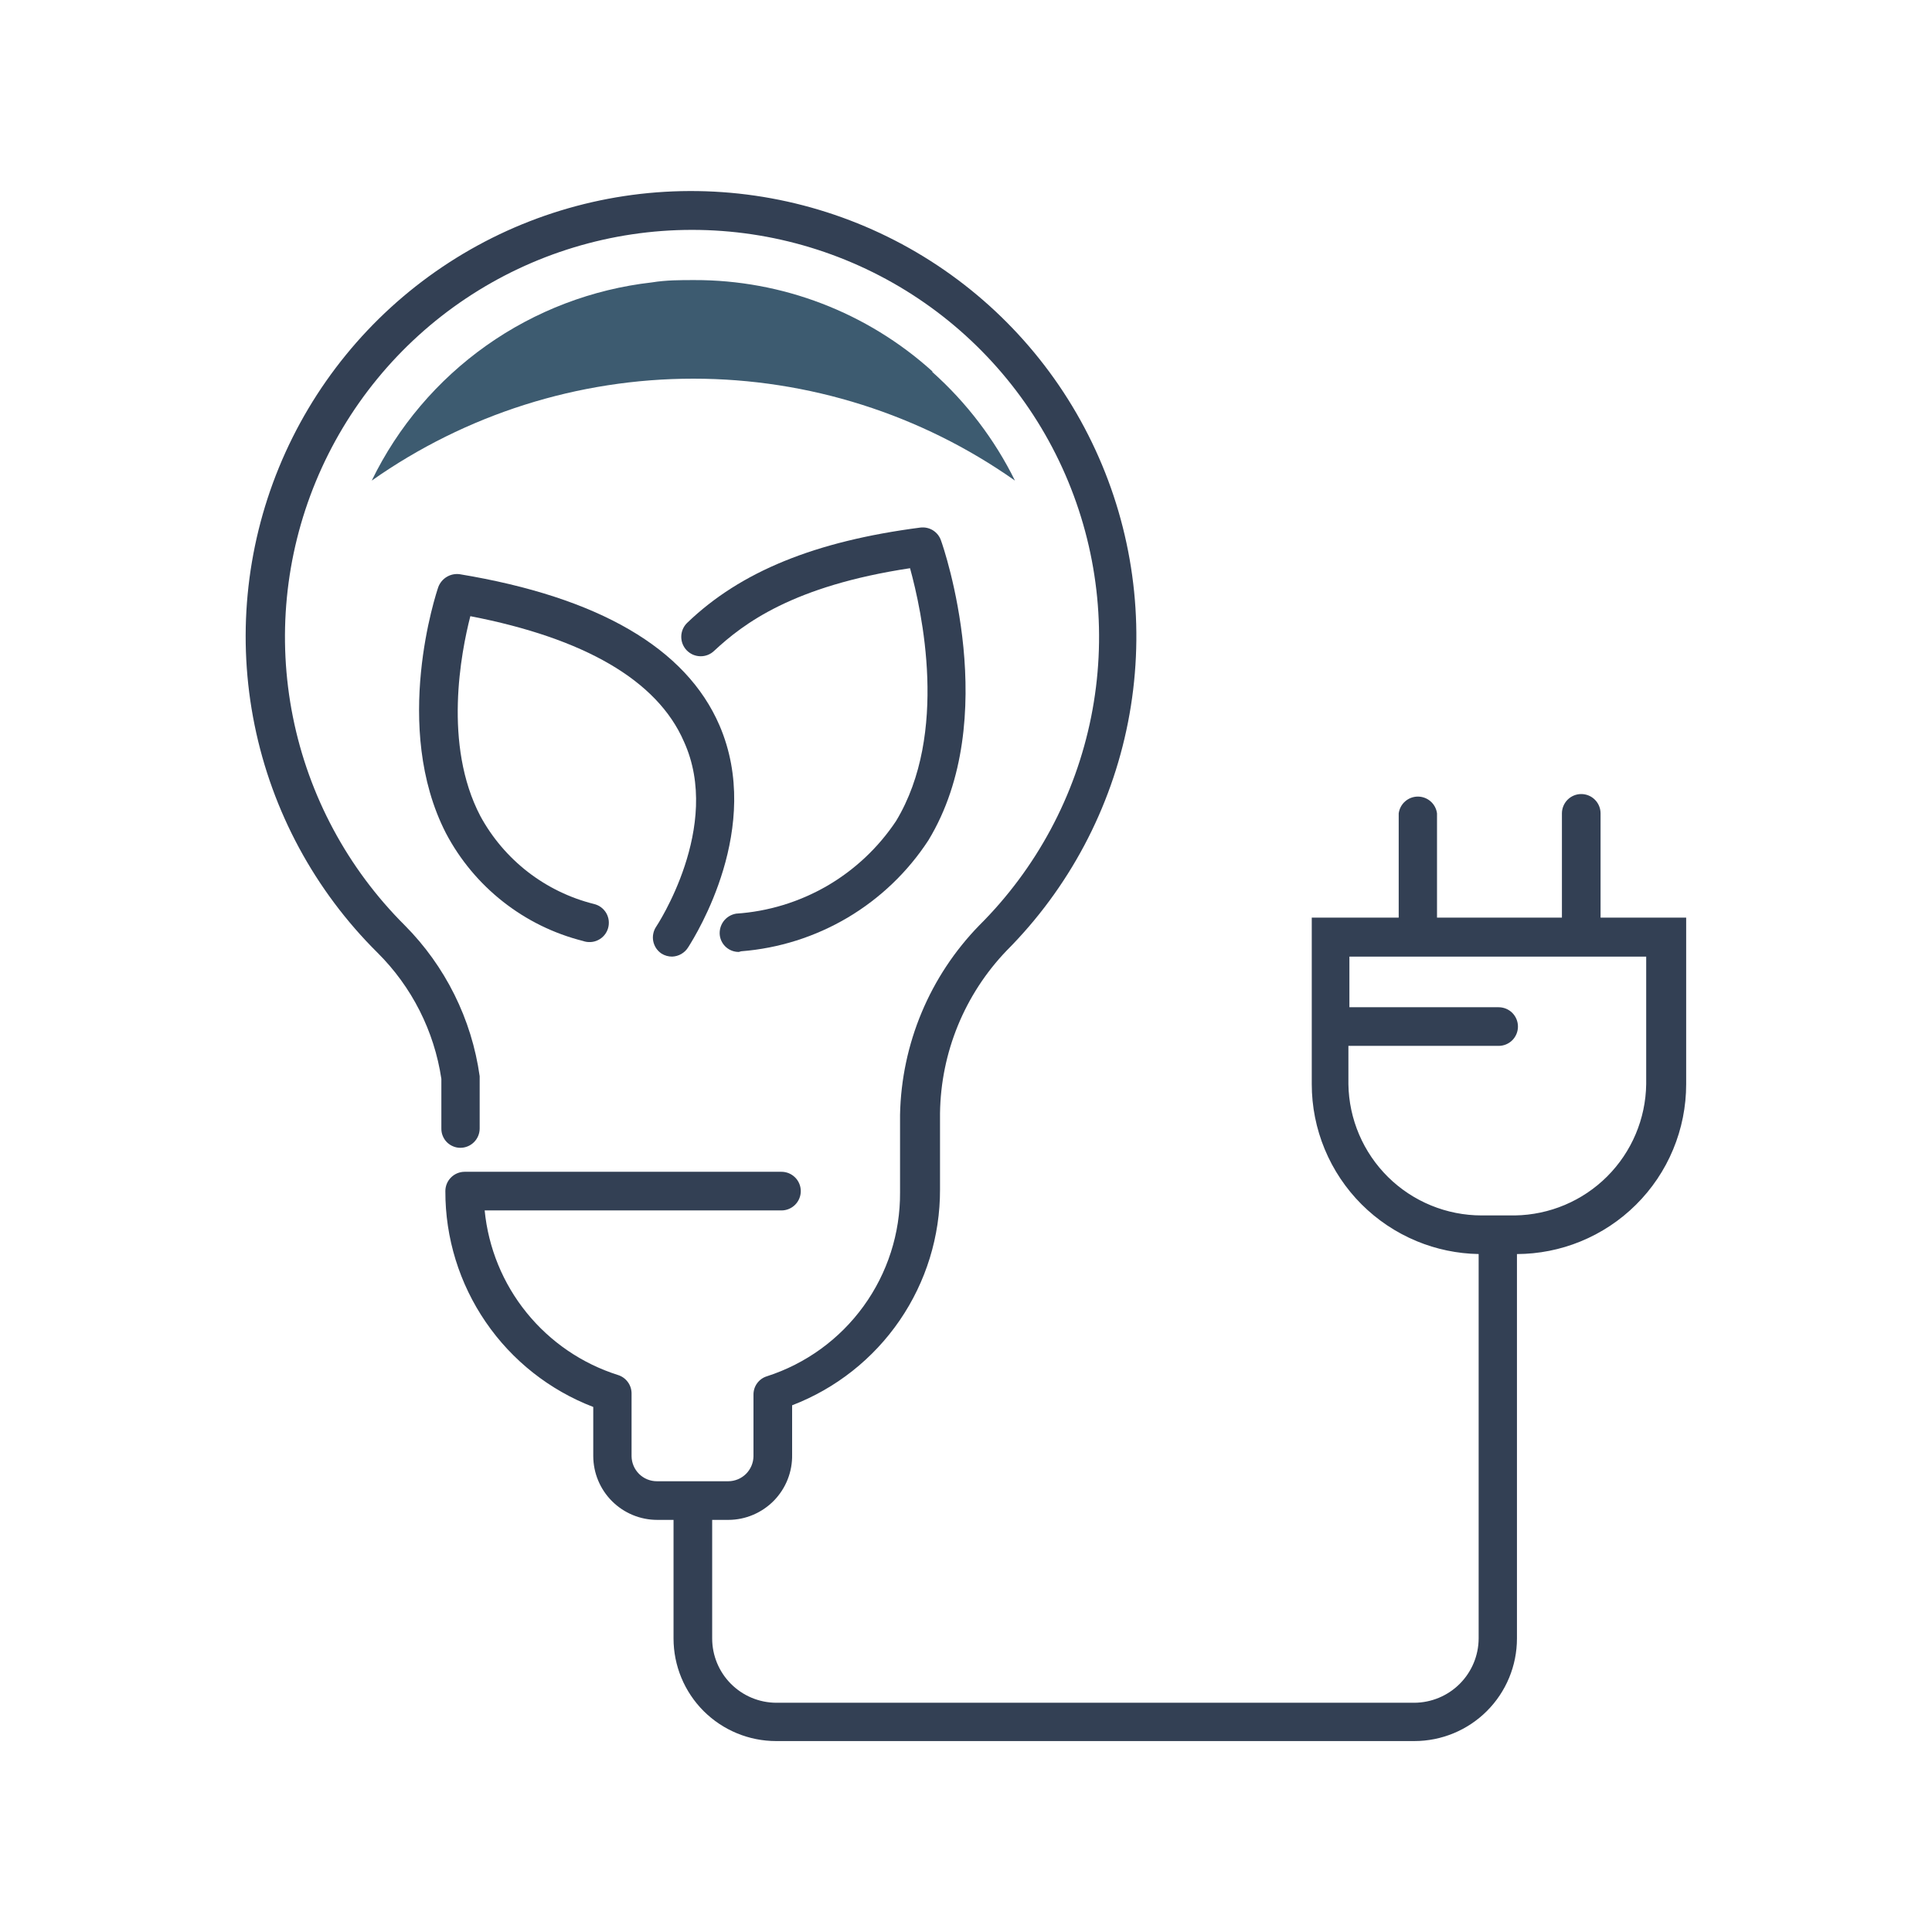 <svg width="58" height="58" viewBox="0 0 58 58" fill="none" xmlns="http://www.w3.org/2000/svg">
<path fill-rule="evenodd" clip-rule="evenodd" d="M20.22 45.628H19.73C19.223 45.628 18.736 45.427 18.376 45.069C18.016 44.711 17.813 44.225 17.81 43.718V42.238C16.5 41.735 15.374 40.846 14.582 39.689C13.789 38.532 13.366 37.161 13.37 35.758C13.37 35.604 13.431 35.456 13.54 35.348C13.649 35.239 13.796 35.178 13.95 35.178H23.46C23.614 35.178 23.761 35.239 23.87 35.348C23.979 35.456 24.04 35.604 24.04 35.758C24.04 35.912 23.979 36.059 23.87 36.168C23.761 36.277 23.614 36.338 23.46 36.338H14.55C14.66 37.462 15.097 38.53 15.809 39.408C16.52 40.286 17.473 40.937 18.55 41.278C18.668 41.314 18.771 41.387 18.845 41.486C18.919 41.585 18.959 41.704 18.96 41.828V43.718C18.963 43.918 19.044 44.108 19.186 44.249C19.328 44.389 19.52 44.468 19.72 44.468H20.797L20.8 44.468L20.803 44.468H21.86C22.06 44.468 22.252 44.389 22.394 44.249C22.536 44.108 22.617 43.918 22.62 43.718V41.868C22.619 41.745 22.657 41.626 22.729 41.527C22.801 41.428 22.903 41.354 23.02 41.318C24.188 40.943 25.205 40.206 25.924 39.213C26.644 38.22 27.028 37.024 27.02 35.798V33.468C27.062 31.338 27.913 29.303 29.4 27.778C31.114 26.071 32.282 23.893 32.757 21.522C33.232 19.15 32.993 16.691 32.069 14.455C31.146 12.22 29.579 10.308 27.569 8.964C25.558 7.619 23.194 6.901 20.775 6.901C18.356 6.901 15.992 7.619 13.981 8.964C11.971 10.308 10.405 12.22 9.481 14.455C8.557 16.691 8.318 19.15 8.793 21.522C9.268 23.893 10.437 26.071 12.15 27.778C13.37 29.005 14.16 30.594 14.4 32.308V33.878C14.4 34.032 14.339 34.179 14.23 34.288C14.121 34.397 13.974 34.458 13.82 34.458C13.744 34.458 13.669 34.443 13.6 34.413C13.53 34.384 13.466 34.341 13.413 34.287C13.36 34.233 13.319 34.169 13.291 34.099C13.262 34.029 13.249 33.953 13.25 33.878V32.388C13.035 30.951 12.362 29.621 11.33 28.598C9.452 26.735 8.168 24.357 7.642 21.764C7.116 19.172 7.371 16.481 8.374 14.034C9.378 11.586 11.085 9.491 13.279 8.014C15.474 6.536 18.057 5.743 20.703 5.735C23.348 5.727 25.936 6.503 28.14 7.966C30.344 9.43 32.065 11.514 33.083 13.955C34.102 16.396 34.374 19.085 33.864 21.681C33.355 24.277 32.087 26.663 30.22 28.538C28.959 29.852 28.245 31.596 28.22 33.418V35.708C28.224 37.111 27.802 38.482 27.009 39.639C26.216 40.796 25.09 41.685 23.78 42.188V43.668C23.785 43.922 23.74 44.176 23.646 44.413C23.553 44.65 23.413 44.865 23.236 45.048C23.058 45.23 22.846 45.375 22.611 45.475C22.377 45.575 22.125 45.627 21.87 45.628H21.38V49.188C21.38 49.698 21.582 50.187 21.942 50.549C22.302 50.911 22.79 51.115 23.3 51.118H42.46C42.971 51.115 43.461 50.911 43.822 50.55C44.184 50.188 44.388 49.699 44.39 49.188V37.647C43.751 37.636 43.12 37.505 42.529 37.26C41.91 37.003 41.348 36.628 40.874 36.154C40.401 35.681 40.025 35.118 39.769 34.5C39.512 33.881 39.38 33.218 39.38 32.548V27.548H41.99V24.418C42.009 24.278 42.077 24.15 42.183 24.058C42.289 23.965 42.425 23.914 42.565 23.914C42.706 23.914 42.842 23.965 42.948 24.058C43.053 24.15 43.122 24.278 43.14 24.418V27.548H46.89V24.418C46.89 24.264 46.952 24.117 47.06 24.008C47.169 23.899 47.316 23.838 47.47 23.838C47.624 23.838 47.772 23.899 47.88 24.008C47.989 24.117 48.05 24.264 48.05 24.418V27.548H50.62V32.548C50.62 33.221 50.487 33.888 50.228 34.509C49.97 35.13 49.59 35.694 49.112 36.168C48.635 36.642 48.068 37.017 47.444 37.271C46.84 37.518 46.193 37.645 45.54 37.648V49.188C45.54 50.005 45.216 50.788 44.638 51.366C44.061 51.943 43.277 52.268 42.46 52.268H23.3C22.483 52.268 21.7 51.943 21.122 51.366C20.545 50.788 20.22 50.005 20.22 49.188V45.628ZM44.981 36.488H45.48C46.52 36.472 47.514 36.052 48.249 35.317C48.985 34.581 49.405 33.588 49.42 32.548V28.718H40.51V30.238H44.99C45.144 30.238 45.292 30.299 45.401 30.408C45.509 30.517 45.57 30.664 45.57 30.818C45.57 30.972 45.509 31.119 45.401 31.228C45.292 31.337 45.144 31.398 44.99 31.398H40.48V32.548C40.496 33.598 40.925 34.6 41.673 35.338C42.421 36.075 43.43 36.488 44.48 36.488H44.96C44.964 36.488 44.967 36.488 44.97 36.488C44.974 36.488 44.977 36.488 44.981 36.488Z" fill="#334054"/>
<path d="M19.86 28.628C19.956 28.688 20.067 28.719 20.18 28.718C20.277 28.714 20.372 28.687 20.455 28.638C20.539 28.589 20.61 28.52 20.66 28.438C20.663 28.433 20.669 28.424 20.676 28.413C20.892 28.067 22.916 24.834 21.6 21.778C20.6 19.458 17.97 17.928 13.8 17.238C13.666 17.22 13.53 17.248 13.414 17.317C13.298 17.386 13.209 17.492 13.16 17.618C13.1 17.788 11.75 21.828 13.39 25.018C13.81 25.814 14.394 26.514 15.102 27.07C15.81 27.627 16.627 28.028 17.5 28.248C17.575 28.275 17.654 28.286 17.733 28.281C17.811 28.277 17.889 28.256 17.959 28.22C18.03 28.185 18.092 28.135 18.143 28.075C18.194 28.014 18.231 27.944 18.254 27.868C18.276 27.792 18.283 27.712 18.274 27.634C18.265 27.555 18.239 27.48 18.2 27.411C18.16 27.343 18.107 27.284 18.043 27.236C17.98 27.189 17.907 27.156 17.83 27.138C17.11 26.958 16.435 26.631 15.848 26.177C15.261 25.722 14.774 25.15 14.42 24.498C13.3 22.358 13.84 19.588 14.12 18.498C17.53 19.158 19.73 20.418 20.53 22.258C21.7 24.818 19.7 27.818 19.7 27.818C19.657 27.881 19.627 27.953 19.612 28.028C19.596 28.103 19.596 28.181 19.611 28.256C19.626 28.332 19.656 28.403 19.698 28.467C19.741 28.531 19.796 28.585 19.86 28.628Z" fill="#334054"/>
<path d="M21.803 28.44C21.908 28.53 22.042 28.579 22.18 28.578L22.25 28.558C23.38 28.47 24.473 28.124 25.448 27.547C26.422 26.969 27.251 26.176 27.87 25.228C30.09 21.578 28.33 16.438 28.25 16.228C28.208 16.101 28.123 15.994 28.01 15.922C27.897 15.851 27.763 15.822 27.63 15.838C24.47 16.248 22.23 17.158 20.63 18.698C20.575 18.751 20.531 18.814 20.5 18.885C20.47 18.955 20.453 19.031 20.452 19.107C20.451 19.184 20.464 19.26 20.492 19.331C20.52 19.402 20.562 19.468 20.615 19.523C20.669 19.578 20.732 19.622 20.802 19.653C20.872 19.683 20.948 19.7 21.025 19.701C21.101 19.703 21.177 19.689 21.249 19.661C21.32 19.633 21.385 19.591 21.44 19.538C22.32 18.718 23.81 17.588 27.32 17.058C27.67 18.328 28.49 22.018 26.9 24.648C26.367 25.448 25.657 26.115 24.825 26.598C23.992 27.079 23.06 27.364 22.1 27.428C21.949 27.453 21.813 27.535 21.721 27.658C21.63 27.782 21.59 27.936 21.61 28.088C21.63 28.225 21.698 28.35 21.803 28.44Z" fill="#334054"/>
<path d="M27.99 11.148C26.03 9.378 23.481 8.401 20.84 8.408C20.42 8.408 20 8.408 19.57 8.478C17.781 8.681 16.071 9.333 14.601 10.373C13.131 11.414 11.947 12.808 11.16 14.428C13.986 12.437 17.358 11.368 20.815 11.368C24.272 11.368 27.645 12.437 30.47 14.428C29.86 13.193 29.018 12.086 27.99 11.168" fill="#3D5B70"/>
</svg>
